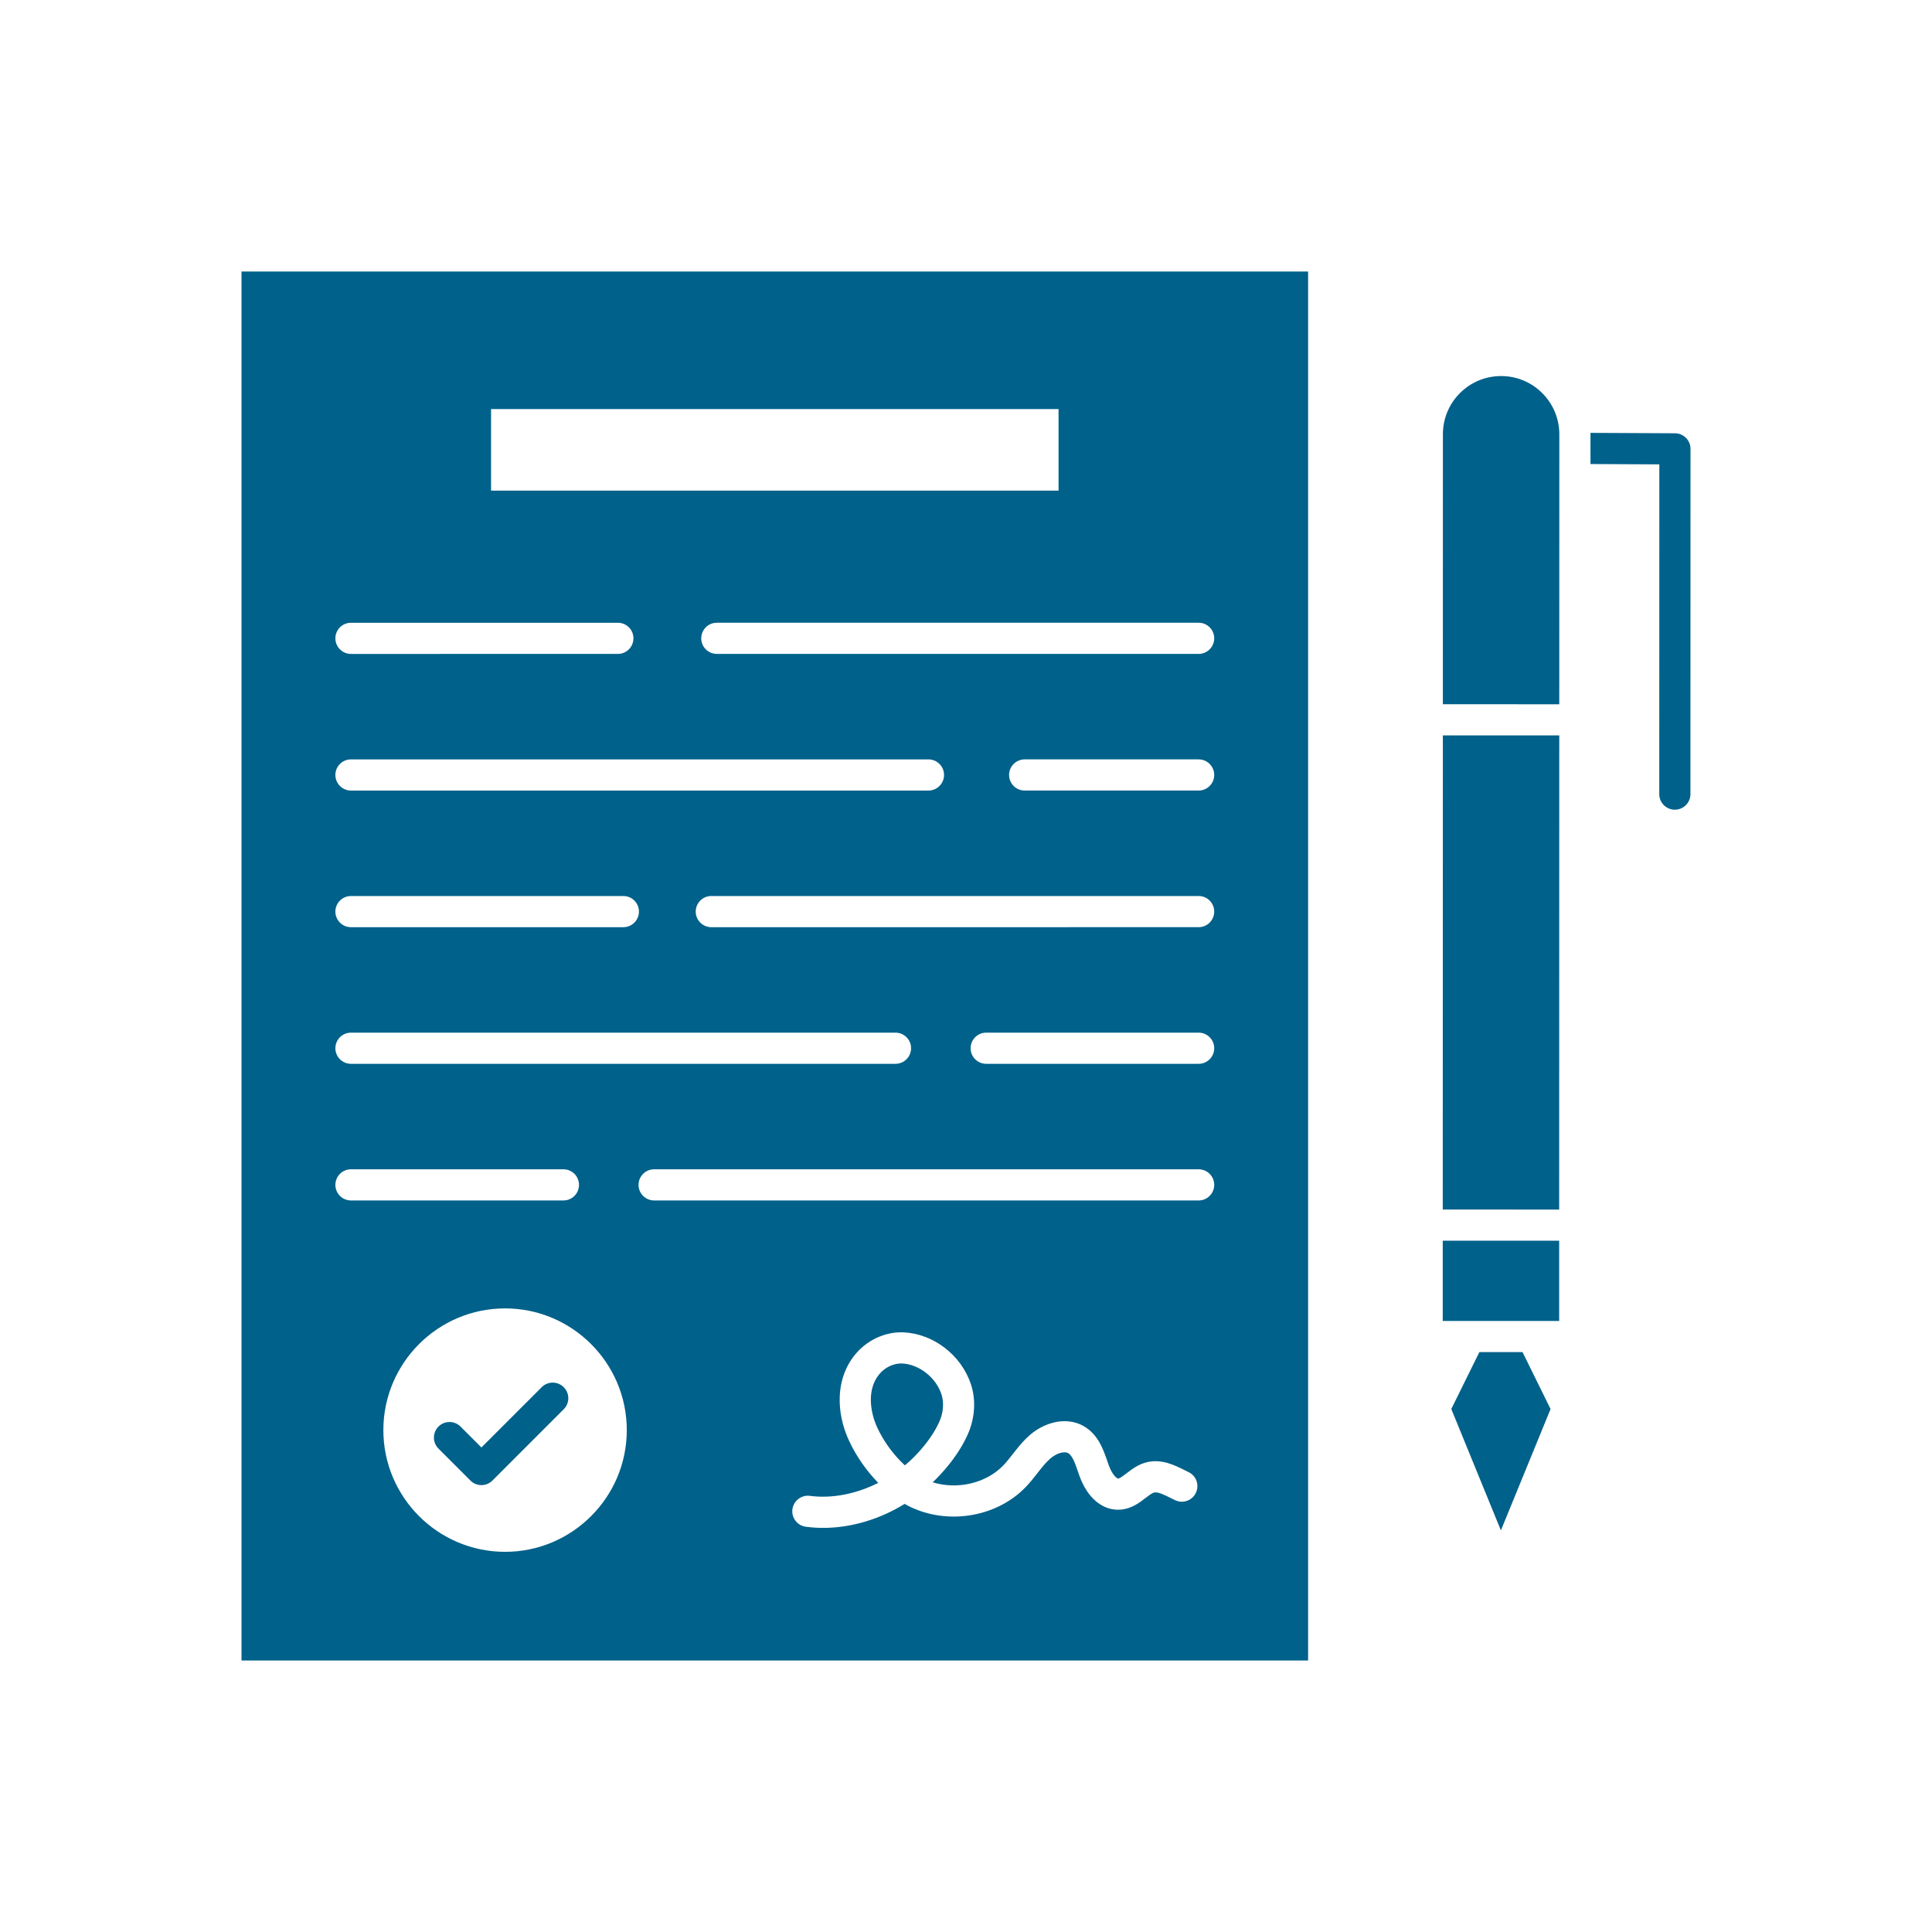 <svg xmlns="http://www.w3.org/2000/svg" version="1.1" xmlns:xlink="http://www.w3.org/1999/xlink" xmlns:svgjs="http://svgjs.com/svgjs" width="512" height="512" x="0" y="0" viewBox="0 0 2048 2048" style="enable-background:new 0 0 512 512" xml:space="preserve" class=""><g><path d="m1792 475.81-.07 365.98c0 9.13-7.4 16.52-16.52 16.52-9.13 0-16.52-7.4-16.52-16.52l.07-349.54-73-.36.01-31.55c0-.5 0-.99-.02-1.49l89.61.44c9.1.04 16.44 7.44 16.44 16.52zM1652.94 460.33v14.98l-.05 271.24-123.4-.03.05-286.2c0-16.49 6.42-31.98 18.07-43.62 11.65-11.65 27.15-18.06 43.62-18.06h.01c34.04-.02 61.71 27.66 61.7 61.69zM1652.88 779.57l-.1 502.62-123.4-.02.11-502.63zM1529.37 1315.22h123.41v85.04h-123.41zM1643.66 1493.63l-52.64 128.65-52.59-128.67 29.75-60.33 45.76.01zM256 287.82v1472.35h1130.64V287.82zm264.54 145.81h601.57v86.43H520.54zm-148.5 226.51h282.92c9.13 0 16.52 7.39 16.52 16.52 0 9.11-7.39 16.52-16.52 16.52H372.04c-9.11 0-16.52-7.4-16.52-16.52 0-9.13 7.4-16.52 16.52-16.52zm0 144.84h612.17c9.11 0 16.52 7.4 16.52 16.52 0 9.13-7.4 16.52-16.52 16.52H372.04c-9.11 0-16.52-7.39-16.52-16.52 0-9.12 7.4-16.52 16.52-16.52zm0 144.84h288.75c9.11 0 16.52 7.39 16.52 16.52 0 9.11-7.4 16.52-16.52 16.52H372.04c-9.11 0-16.52-7.4-16.52-16.52 0-9.13 7.4-16.52 16.52-16.52zm0 144.84h577.21c9.11 0 16.52 7.4 16.52 16.52 0 9.13-7.4 16.52-16.52 16.52H372.04c-9.11 0-16.52-7.39-16.52-16.52 0-9.12 7.4-16.52 16.52-16.52zm-16.52 161.36c0-9.13 7.4-16.52 16.52-16.52h225.22c9.11 0 16.52 7.39 16.52 16.52s-7.4 16.52-16.52 16.52H372.04c-9.12 0-16.52-7.39-16.52-16.52zM535.4 1645c-71.14 0-129.02-57.88-129.02-129.02s57.88-129.02 129.02-129.02 129.02 57.88 129.02 129.02S606.54 1645 535.4 1645zm732.26-62.48c-3.95 8.22-13.82 11.67-22.05 7.72-1.48-.71-2.96-1.46-4.46-2.2-6.48-3.24-13.83-6.92-17.84-5.87-2.28.6-5.69 3.22-8.97 5.75-6.75 5.2-15.15 11.67-27.1 12.38-18.44 1.08-34.52-12.3-42.96-35.79-.56-1.57-1.1-3.17-1.66-4.77-2.84-8.24-5.77-16.76-10.28-19.32-4.18-2.37-12.45.06-18.82 5.56-4.87 4.2-9.22 9.75-13.81 15.63-3.66 4.69-7.45 9.53-11.87 14.18-32.57 34.33-88.18 41.59-128.9 18.43-26.62 16.4-56.77 25.4-86.34 25.4-6.16 0-12.3-.38-18.38-1.19-9.04-1.19-15.41-9.49-14.22-18.53 1.2-9.04 9.49-15.42 18.53-14.22 23.61 3.11 49.23-2.06 72.44-13.78-12.7-13.01-23.4-28.37-31-44.75-6.99-15.05-10.38-31.13-9.81-46.51.68-18.23 7-34.49 18.28-47.03 12.76-14.18 31.32-22.12 49.63-21.23 31.53 1.54 60.75 24.04 71.06 54.72 5.68 16.89 4.4 36.59-3.53 54.05-6.36 14.01-15.92 27.98-28.41 41.55-2.74 2.97-5.56 5.84-8.47 8.6 25.78 7.97 56.54 1.38 75.15-18.23 3.34-3.52 6.49-7.55 9.83-11.81 5.38-6.87 10.93-13.98 18.25-20.29 14.45-12.45 37.58-20.14 56.72-9.25 15.34 8.72 20.8 24.55 25.18 37.26.52 1.48 1.01 2.93 1.53 4.37 3.37 9.36 8.28 14.07 9.95 13.98 1.77-.1 5.7-3.13 8.86-5.56 5.35-4.12 12.01-9.25 20.78-11.54 16.01-4.18 29.84 2.73 40.95 8.28 1.35.67 2.69 1.34 4.02 1.98 8.22 3.94 11.68 13.81 7.72 22.03zm2.95-309.98h-577.2c-9.13 0-16.52-7.39-16.52-16.52s7.39-16.52 16.52-16.52h577.2c9.13 0 16.52 7.39 16.52 16.52-.01 9.13-7.4 16.52-16.52 16.52zm0-144.85H1045.4c-9.13 0-16.52-7.39-16.52-16.52 0-9.11 7.39-16.52 16.52-16.52h225.21c9.13 0 16.52 7.4 16.52 16.52-.01 9.13-7.4 16.52-16.52 16.52zm0-144.84H754.02c-9.13 0-16.52-7.4-16.52-16.52 0-9.13 7.39-16.52 16.52-16.52h516.58c9.13 0 16.52 7.39 16.52 16.52 0 9.12-7.39 16.52-16.51 16.52zm0-144.84h-184.42c-9.11 0-16.52-7.39-16.52-16.52 0-9.11 7.4-16.52 16.52-16.52h184.42c9.13 0 16.52 7.4 16.52 16.52-.01 9.13-7.4 16.52-16.52 16.52zm0-144.84H759.85c-9.11 0-16.52-7.4-16.52-16.52 0-9.13 7.4-16.52 16.52-16.52h510.76c9.13 0 16.52 7.39 16.52 16.52-.01 9.12-7.4 16.52-16.52 16.52z" fill="#00618a" data-original="#000000" class=""></path><path d="M997.83 1477.63c-5.89-17.53-23.67-31.39-41.36-32.25-.39-.02-.78-.03-1.19-.03-8.03 0-16.46 3.89-22.28 10.35-14.5 16.12-10.71 41.07-3.08 57.55 6.97 14.99 17.17 28.9 29.3 40.08 4.82-4.03 9.39-8.37 13.68-13.02 10.11-10.97 17.72-22.02 22.63-32.83 4.51-9.91 5.35-20.8 2.3-29.85zM574.22 1470.48l-63.9 63.9-22.15-22.15c-6.45-6.45-16.91-6.45-23.36 0-6.44 6.45-6.44 16.91 0 23.36l33.84 33.83a16.43 16.43 0 0 0 11.67 4.84c4.23 0 8.45-1.61 11.69-4.84l75.57-75.57c6.45-6.45 6.45-16.91 0-23.36s-16.9-6.46-23.36-.01z" fill="#00618a" data-original="#000000" class=""></path></g></svg>